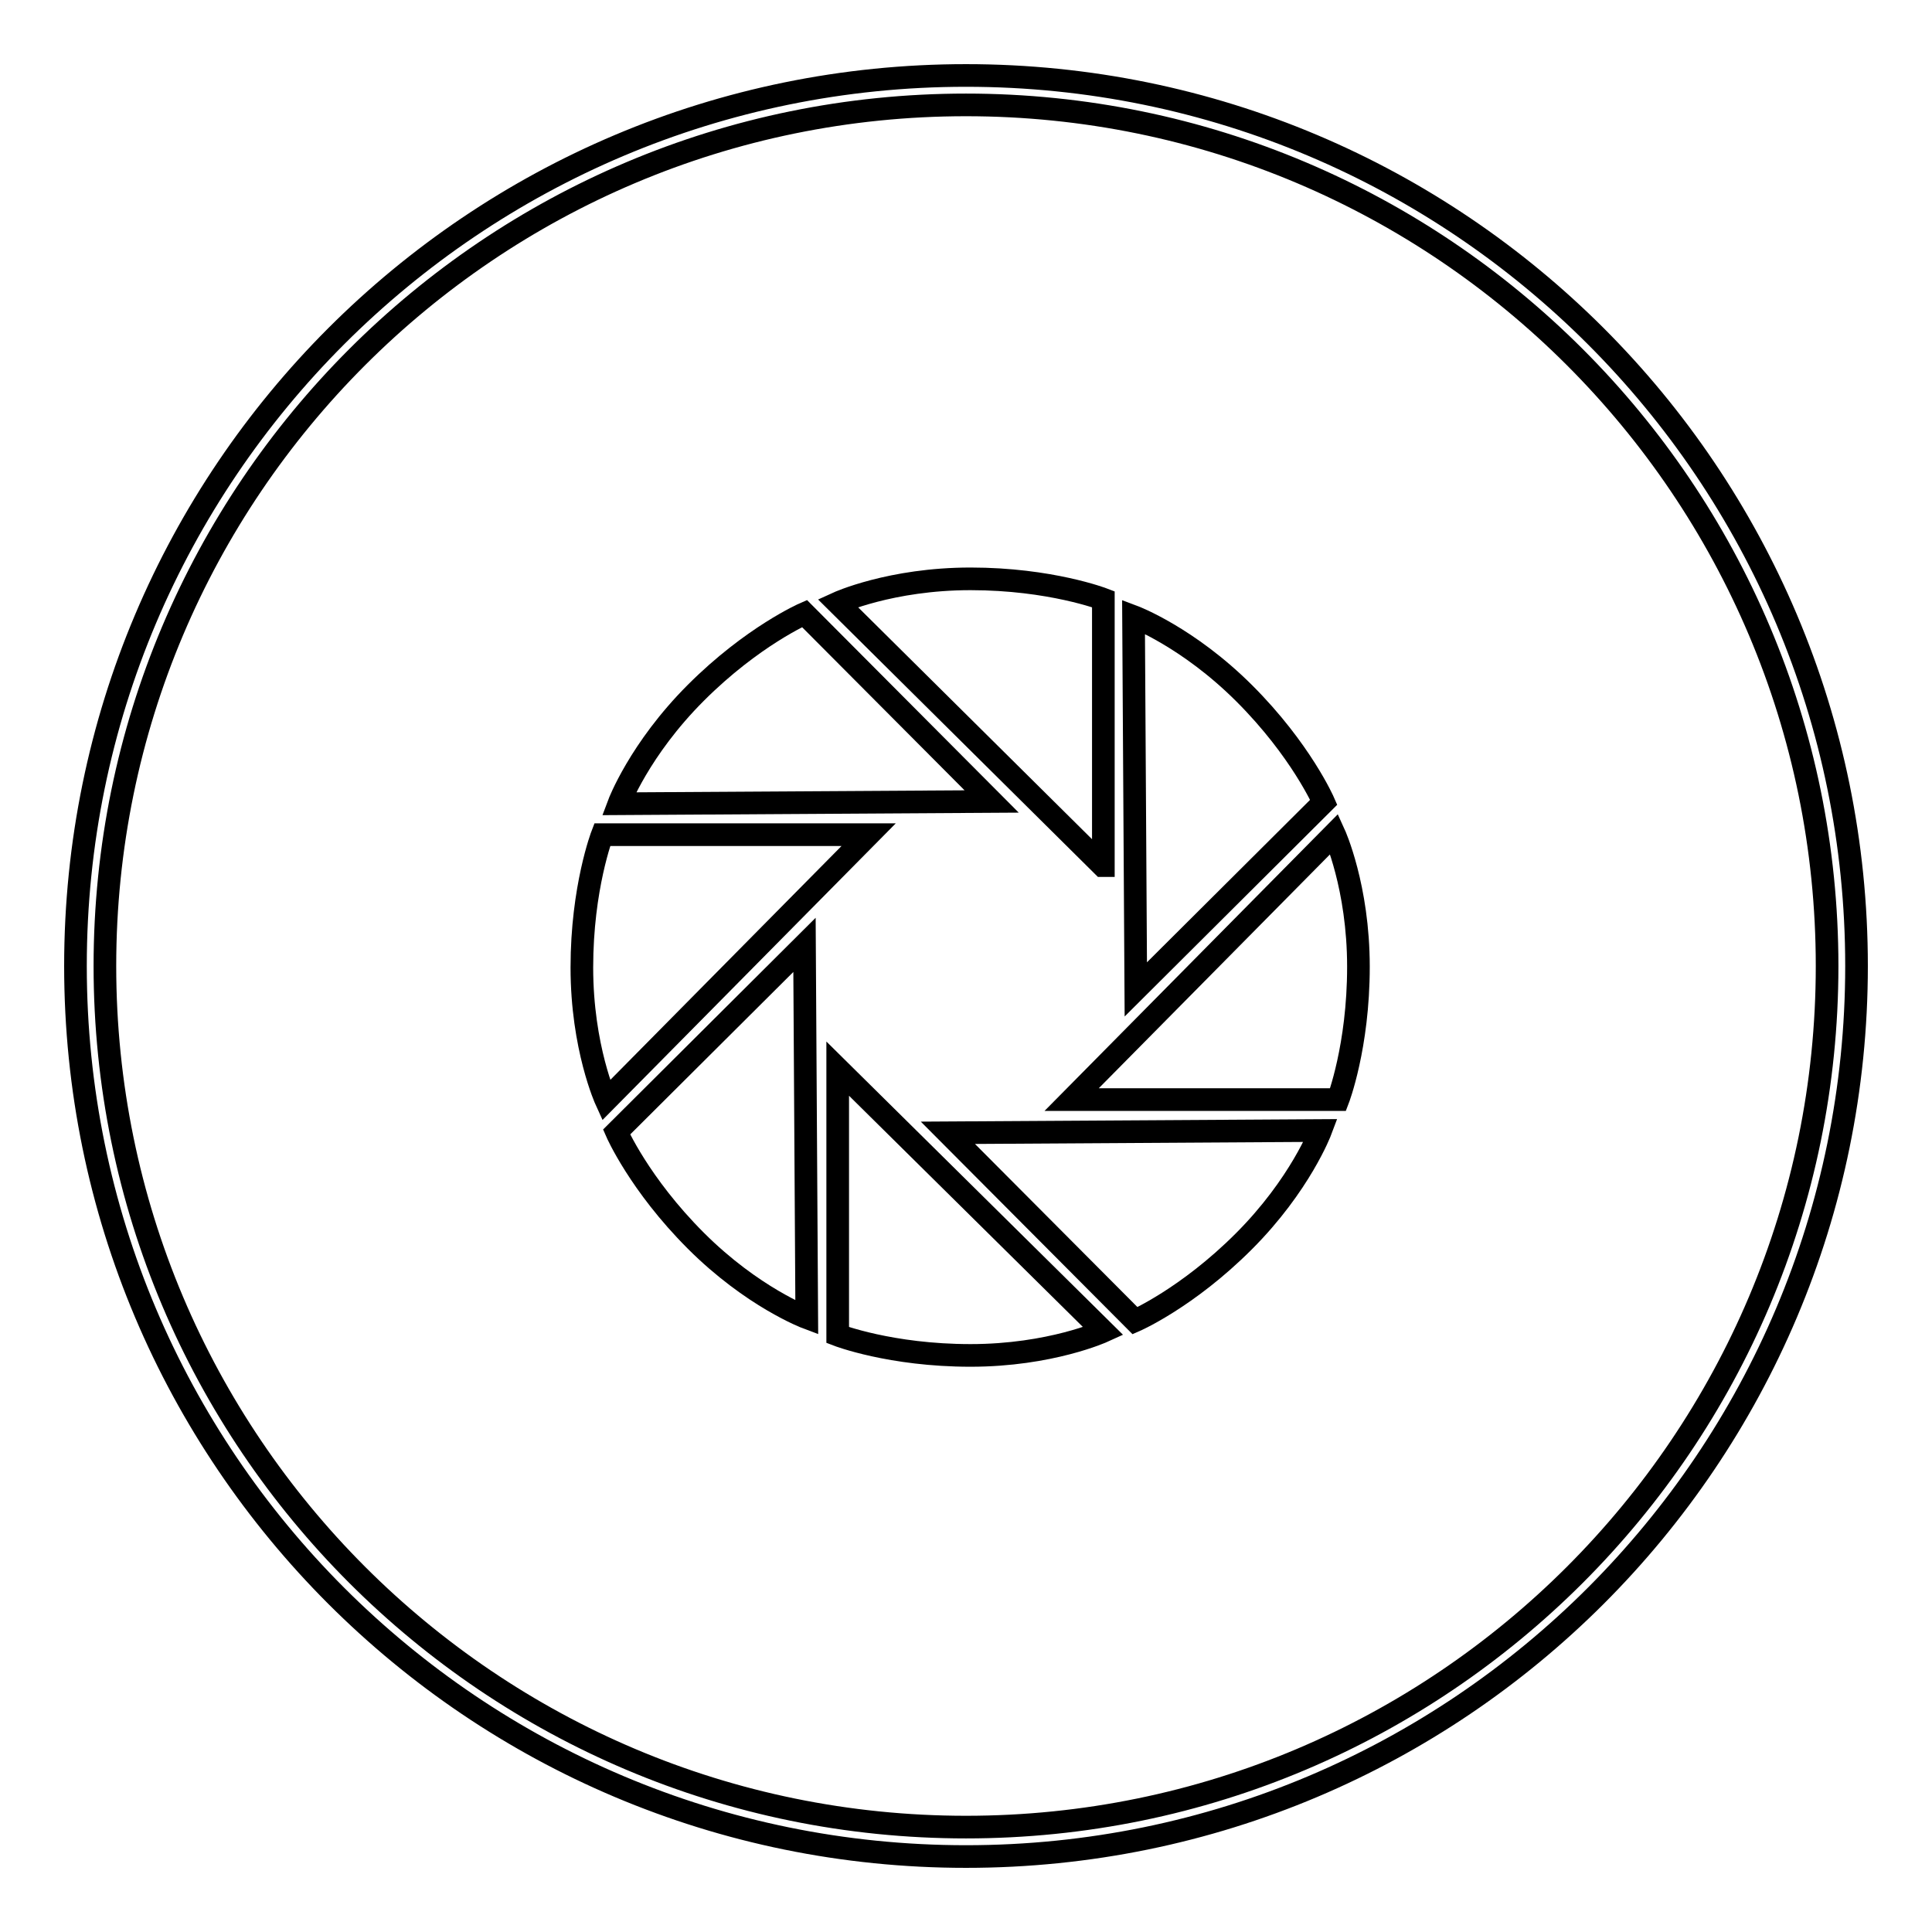 <?xml version="1.0" encoding="utf-8"?>
<!-- Svg Vector Icons : http://www.onlinewebfonts.com/icon -->
<!DOCTYPE svg PUBLIC "-//W3C//DTD SVG 1.1//EN" "http://www.w3.org/Graphics/SVG/1.1/DTD/svg11.dtd">
<svg version="1.1" xmlns="http://www.w3.org/2000/svg" xmlns:xlink="http://www.w3.org/1999/xlink" x="0px" y="0px" viewBox="0 0 256 256" enable-background="new 0 0 256 256" xml:space="preserve">
<g><g><path stroke-width="3" fill-opacity="0" stroke="#000000"  d="M128,246c65.2,0,118-52.8,118-118c0-65.2-52.8-118-118-118C62.8,10,10,62.8,10,128C10,193.2,62.8,246,128,246L128,246z M128,242.1C65,242.1,13.9,191,13.9,128S65,13.9,128,13.9S242.1,65,242.1,128S191,242.1,128,242.1L128,242.1z"/><path stroke-width="3" fill-opacity="0" stroke="#000000"  d="M146.1,114.7L111,79.9c0,0,7-3.2,17.6-3.2s17.6,2.7,17.6,2.7V114.7L146.1,114.7z"/><path stroke-width="3" fill-opacity="0" stroke="#000000"  d="M150.5,131.1l-0.3-49.4c0,0,7.2,2.7,14.7,10.2c7.5,7.5,10.5,14.4,10.5,14.4L150.5,131.1L150.5,131.1z"/><path stroke-width="3" fill-opacity="0" stroke="#000000"  d="M142,145.7l34.8-35.2c0,0,3.2,7,3.2,17.6s-2.7,17.6-2.7,17.6H142L142,145.7z"/><path stroke-width="3" fill-opacity="0" stroke="#000000"  d="M125.6,150.1l49.4-0.3c0,0-2.7,7.2-10.2,14.7c-7.5,7.5-14.4,10.5-14.4,10.5L125.6,150.1L125.6,150.1z"/><path stroke-width="3" fill-opacity="0" stroke="#000000"  d="M111,141.6l35.2,34.8c0,0-7,3.2-17.6,3.2s-17.6-2.7-17.6-2.7V141.6L111,141.6z"/><path stroke-width="3" fill-opacity="0" stroke="#000000"  d="M106.6,125.2l0.3,49.4c0,0-7.2-2.7-14.7-10.2c-7.5-7.5-10.5-14.4-10.5-14.4L106.6,125.2L106.6,125.2z"/><path stroke-width="3" fill-opacity="0" stroke="#000000"  d="M115.1,110.6l-34.8,35.2c0,0-3.2-7-3.2-17.6s2.7-17.6,2.7-17.6H115.1L115.1,110.6z"/><path stroke-width="3" fill-opacity="0" stroke="#000000"  d="M131.4,106.2L82,106.5c0,0,2.7-7.2,10.2-14.7c7.5-7.5,14.4-10.5,14.4-10.5L131.4,106.2L131.4,106.2z"/></g></g>
</svg>